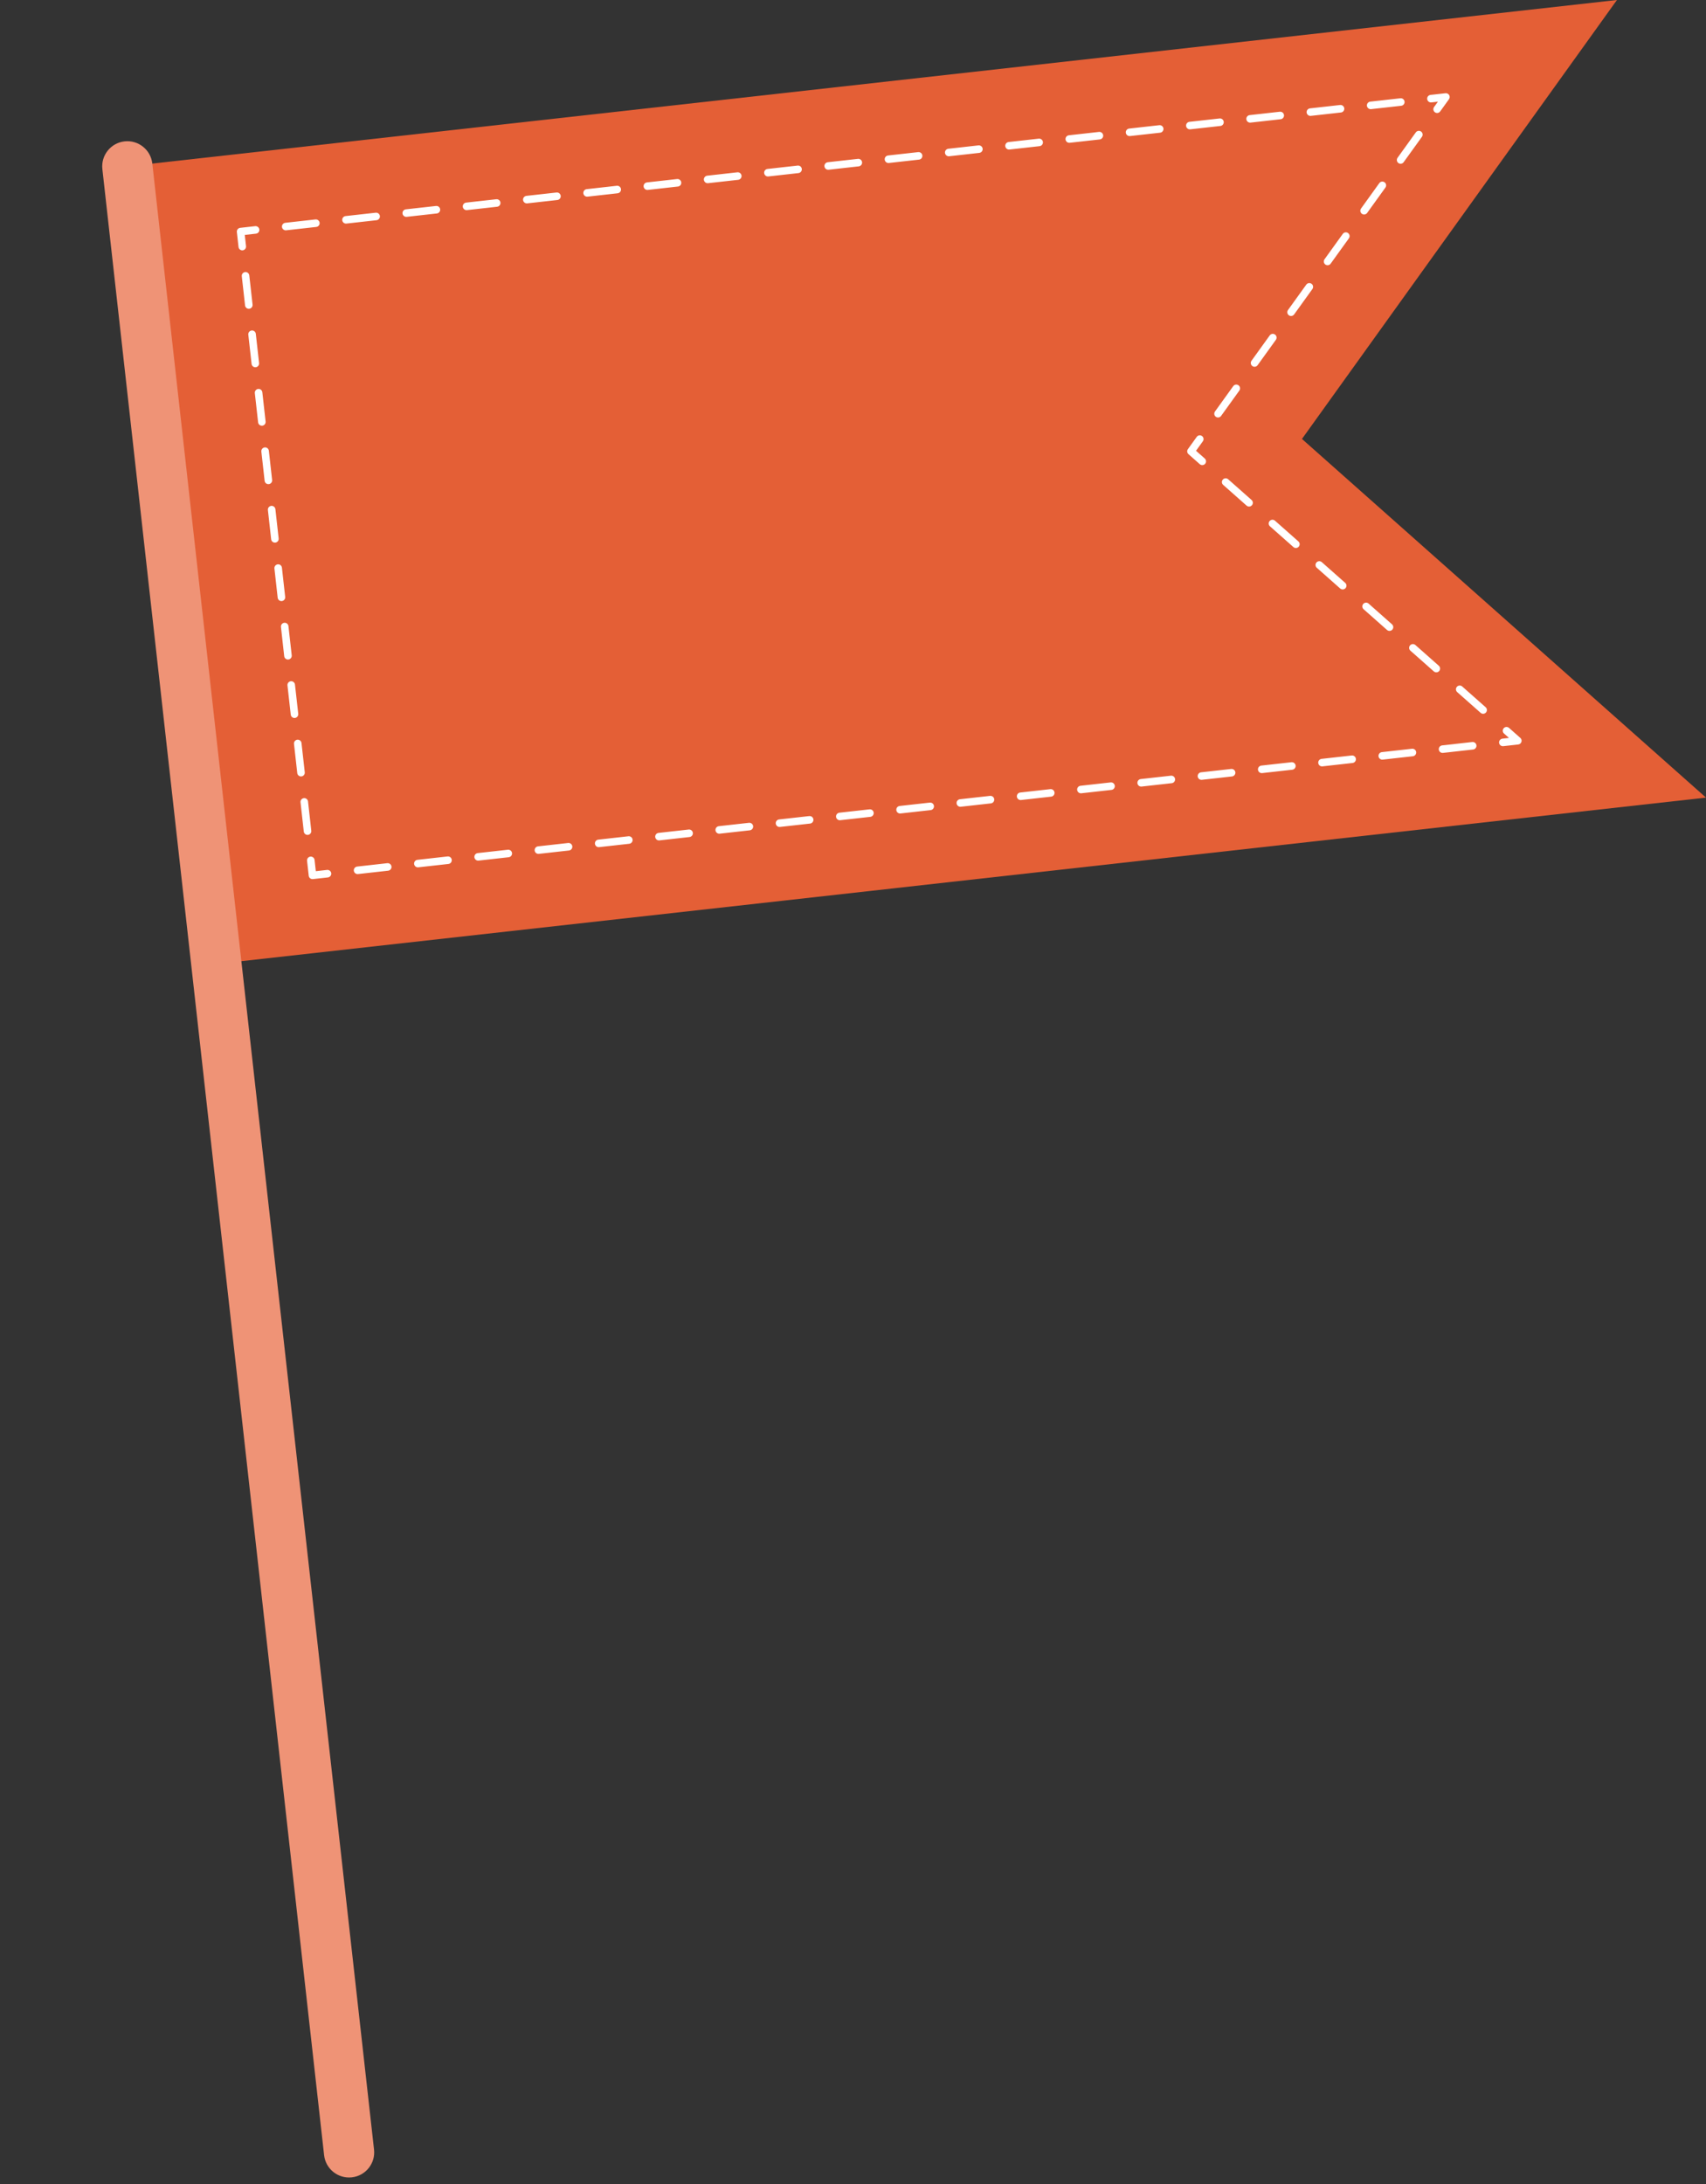 <?xml version="1.0" encoding="UTF-8"?> <svg xmlns="http://www.w3.org/2000/svg" width="175" height="224" viewBox="0 0 175 224" fill="none"><rect x="0" y="0" width="175" height="224" fill="#333333" stroke="none"/><path d="M175 81.806L22.197 98.868L13.063 17.062L165.864 0L133.554 45.02L175 81.806Z" fill="#E45F36"></path><path d="M155.74 76.358L154.204 76.529C153.991 76.552 153.8 76.4 153.776 76.187C153.752 75.975 153.905 75.784 154.117 75.76L154.789 75.684L154.283 75.236C154.123 75.095 154.108 74.849 154.25 74.69C154.391 74.53 154.635 74.516 154.796 74.657L155.954 75.683C156.07 75.784 156.113 75.943 156.067 76.089C156.02 76.235 155.891 76.341 155.74 76.358Z" fill="white"></path><path d="M151.111 76.874L148.02 77.22C147.807 77.243 147.616 77.091 147.592 76.879C147.568 76.666 147.721 76.476 147.933 76.451L151.025 76.105C151.237 76.082 151.428 76.234 151.453 76.447C151.476 76.659 151.322 76.851 151.111 76.874ZM144.928 77.564L141.836 77.91C141.624 77.933 141.433 77.781 141.408 77.568C141.385 77.356 141.537 77.165 141.75 77.141L144.841 76.795C145.054 76.772 145.245 76.924 145.269 77.136C145.293 77.35 145.14 77.541 144.928 77.564ZM138.745 78.255L135.653 78.601C135.44 78.624 135.25 78.472 135.225 78.259C135.202 78.047 135.354 77.856 135.567 77.832L138.658 77.486C138.871 77.463 139.061 77.615 139.086 77.827C139.109 78.04 138.957 78.232 138.745 78.255ZM132.561 78.946L129.47 79.292C129.257 79.315 129.067 79.163 129.042 78.95C129.019 78.738 129.171 78.547 129.383 78.522L132.475 78.177C132.687 78.154 132.878 78.306 132.903 78.518C132.927 78.731 132.774 78.921 132.561 78.946ZM126.379 79.636L123.288 79.981C123.075 80.005 122.885 79.852 122.86 79.64C122.837 79.427 122.989 79.237 123.201 79.212L126.293 78.867C126.505 78.843 126.696 78.996 126.721 79.208C126.744 79.421 126.59 79.612 126.379 79.636ZM120.196 80.327L117.104 80.672C116.892 80.696 116.701 80.543 116.677 80.331C116.653 80.118 116.805 79.928 117.018 79.903L120.11 79.558C120.322 79.534 120.513 79.686 120.537 79.899C120.561 80.112 120.409 80.302 120.196 80.327ZM114.013 81.016L110.921 81.362C110.709 81.385 110.518 81.233 110.493 81.02C110.47 80.808 110.622 80.617 110.835 80.593L113.926 80.247C114.139 80.224 114.329 80.376 114.354 80.589C114.377 80.802 114.225 80.993 114.013 81.016ZM107.829 81.707L104.738 82.053C104.525 82.076 104.335 81.924 104.31 81.712C104.287 81.499 104.439 81.308 104.651 81.284L107.743 80.938C107.956 80.915 108.146 81.067 108.171 81.28C108.194 81.492 108.042 81.684 107.829 81.707ZM101.646 82.397L98.554 82.743C98.342 82.766 98.151 82.614 98.127 82.401C98.103 82.189 98.255 81.998 98.468 81.973L101.56 81.628C101.772 81.605 101.963 81.757 101.987 81.969C102.012 82.183 101.859 82.374 101.646 82.397ZM95.464 83.088L92.373 83.433C92.16 83.457 91.969 83.305 91.945 83.092C91.921 82.88 92.074 82.689 92.286 82.664L95.378 82.319C95.59 82.296 95.781 82.448 95.805 82.66C95.829 82.873 95.675 83.065 95.464 83.088ZM89.281 83.779L86.189 84.124C85.977 84.148 85.786 83.996 85.761 83.783C85.738 83.571 85.89 83.38 86.103 83.355L89.194 83.01C89.407 82.987 89.597 83.139 89.622 83.351C89.645 83.564 89.493 83.754 89.281 83.779ZM83.097 84.469L80.006 84.814C79.793 84.837 79.603 84.685 79.578 84.473C79.555 84.26 79.707 84.07 79.919 84.045L83.011 83.7C83.224 83.676 83.414 83.828 83.439 84.041C83.462 84.253 83.31 84.445 83.097 84.469ZM76.914 85.16L73.823 85.505C73.61 85.528 73.419 85.376 73.395 85.164C73.371 84.951 73.524 84.761 73.736 84.736L76.828 84.391C77.04 84.367 77.231 84.519 77.256 84.732C77.28 84.944 77.127 85.135 76.914 85.16ZM70.731 85.849L67.639 86.195C67.427 86.218 67.236 86.066 67.212 85.853C67.188 85.641 67.34 85.45 67.553 85.426L70.644 85.08C70.857 85.057 71.048 85.209 71.072 85.421C71.097 85.634 70.943 85.826 70.731 85.849ZM64.549 86.54L61.457 86.886C61.245 86.909 61.054 86.757 61.029 86.544C61.006 86.332 61.158 86.141 61.371 86.117L64.463 85.771C64.675 85.748 64.866 85.9 64.89 86.112C64.914 86.325 64.76 86.516 64.549 86.54ZM58.366 87.23L55.274 87.575C55.062 87.599 54.871 87.447 54.846 87.234C54.823 87.022 54.975 86.831 55.188 86.806L58.279 86.461C58.492 86.437 58.682 86.59 58.707 86.802C58.73 87.016 58.577 87.207 58.366 87.23ZM52.182 87.921L49.091 88.266C48.878 88.29 48.688 88.138 48.663 87.925C48.64 87.713 48.792 87.522 49.004 87.497L52.096 87.152C52.309 87.128 52.499 87.281 52.524 87.493C52.547 87.706 52.395 87.897 52.182 87.921ZM45.999 88.611L42.907 88.956C42.695 88.979 42.504 88.827 42.48 88.615C42.456 88.402 42.608 88.212 42.821 88.187L45.913 87.841C46.125 87.818 46.316 87.97 46.34 88.183C46.364 88.397 46.212 88.587 45.999 88.611ZM39.816 89.302L36.724 89.647C36.512 89.67 36.321 89.518 36.296 89.306C36.273 89.093 36.425 88.903 36.638 88.878L39.729 88.532C39.942 88.509 40.132 88.661 40.157 88.874C40.182 89.086 40.028 89.278 39.816 89.302Z" fill="white"></path><path d="M33.635 89.993L32.098 90.164C31.885 90.187 31.695 90.035 31.67 89.823L31.498 88.286C31.475 88.073 31.627 87.882 31.84 87.858C32.052 87.835 32.243 87.987 32.268 88.199L32.397 89.352L33.55 89.223C33.762 89.2 33.953 89.352 33.977 89.565C34.002 89.777 33.846 89.968 33.635 89.993Z" fill="white"></path><path d="M31.59 85.628C31.377 85.652 31.187 85.499 31.162 85.287L30.827 82.288C30.804 82.076 30.956 81.885 31.169 81.861C31.381 81.837 31.572 81.99 31.597 82.202L31.931 85.201C31.954 85.413 31.802 85.605 31.59 85.628ZM30.921 79.633C30.708 79.656 30.518 79.504 30.493 79.291L30.158 76.294C30.135 76.082 30.287 75.891 30.5 75.867C30.712 75.843 30.903 75.996 30.927 76.208L31.262 79.205C31.285 79.418 31.133 79.609 30.921 79.633ZM30.252 73.637C30.039 73.661 29.849 73.508 29.824 73.296L29.489 70.299C29.466 70.086 29.618 69.896 29.831 69.871C30.043 69.848 30.234 70 30.258 70.213L30.593 73.21C30.616 73.422 30.463 73.614 30.252 73.637ZM29.581 67.642C29.369 67.665 29.178 67.513 29.153 67.3L28.82 64.303C28.797 64.091 28.949 63.9 29.162 63.876C29.374 63.852 29.565 64.004 29.589 64.217L29.924 67.215C29.947 67.428 29.794 67.618 29.581 67.642ZM28.912 61.646C28.7 61.67 28.509 61.517 28.484 61.305L28.15 58.308C28.127 58.095 28.279 57.905 28.491 57.88C28.704 57.857 28.894 58.009 28.919 58.221L29.253 61.219C29.277 61.432 29.125 61.623 28.912 61.646ZM28.243 55.651C28.03 55.674 27.84 55.522 27.815 55.309L27.481 52.312C27.457 52.1 27.61 51.909 27.822 51.885C28.035 51.861 28.225 52.014 28.25 52.226L28.584 55.223C28.608 55.437 28.454 55.628 28.243 55.651ZM27.573 49.655C27.36 49.679 27.169 49.526 27.145 49.314L26.81 46.317C26.787 46.104 26.939 45.914 27.152 45.889C27.364 45.866 27.555 46.018 27.579 46.231L27.914 49.228C27.939 49.441 27.785 49.632 27.573 49.655ZM26.904 43.66C26.691 43.683 26.5 43.531 26.476 43.319L26.141 40.32C26.118 40.108 26.27 39.917 26.483 39.892C26.695 39.869 26.886 40.021 26.91 40.234L27.245 43.232C27.268 43.446 27.116 43.637 26.904 43.66ZM26.235 37.664C26.022 37.688 25.831 37.535 25.807 37.323L25.472 34.325C25.449 34.112 25.601 33.922 25.814 33.897C26.026 33.873 26.217 34.026 26.241 34.238L26.576 37.237C26.599 37.45 26.447 37.641 26.235 37.664ZM25.565 31.669C25.353 31.692 25.162 31.54 25.138 31.328L24.803 28.331C24.78 28.118 24.932 27.927 25.145 27.903C25.357 27.879 25.548 28.032 25.572 28.244L25.907 31.241C25.93 31.455 25.777 31.646 25.565 31.669Z" fill="white"></path><path d="M24.895 25.674C24.683 25.697 24.492 25.545 24.468 25.332L24.296 23.795C24.273 23.583 24.425 23.392 24.638 23.368L26.175 23.196C26.387 23.173 26.578 23.325 26.602 23.538C26.626 23.75 26.474 23.941 26.261 23.965L25.108 24.094L25.237 25.247C25.262 25.46 25.108 25.65 24.895 25.674Z" fill="white"></path><path d="M143.737 10.849L140.645 11.194C140.432 11.217 140.242 11.065 140.217 10.853C140.194 10.64 140.346 10.45 140.559 10.425L143.65 10.079C143.863 10.056 144.053 10.208 144.078 10.421C144.101 10.633 143.949 10.824 143.737 10.849ZM137.553 11.538L134.462 11.884C134.249 11.907 134.059 11.755 134.034 11.542C134.011 11.33 134.163 11.139 134.375 11.115L137.467 10.769C137.679 10.746 137.87 10.898 137.895 11.111C137.918 11.323 137.766 11.515 137.553 11.538ZM131.37 12.229L128.278 12.575C128.066 12.598 127.875 12.446 127.851 12.233C127.827 12.021 127.979 11.83 128.192 11.806L131.284 11.46C131.496 11.437 131.687 11.589 131.711 11.802C131.736 12.014 131.583 12.205 131.37 12.229ZM125.188 12.919L122.096 13.264C121.884 13.288 121.693 13.136 121.669 12.923C121.645 12.71 121.798 12.52 122.01 12.495L125.102 12.15C125.314 12.126 125.505 12.279 125.529 12.491C125.553 12.704 125.401 12.896 125.188 12.919ZM119.005 13.61L115.913 13.955C115.701 13.979 115.51 13.826 115.485 13.614C115.462 13.402 115.614 13.211 115.827 13.186L118.918 12.841C119.131 12.817 119.321 12.97 119.346 13.182C119.369 13.395 119.217 13.587 119.005 13.61ZM112.821 14.3L109.73 14.645C109.517 14.668 109.327 14.516 109.302 14.304C109.279 14.091 109.431 13.9 109.643 13.876L112.735 13.53C112.948 13.507 113.138 13.659 113.163 13.872C113.188 14.086 113.034 14.276 112.821 14.3ZM106.639 14.991L103.548 15.336C103.335 15.359 103.145 15.207 103.12 14.995C103.097 14.782 103.249 14.591 103.461 14.567L106.553 14.221C106.766 14.198 106.956 14.35 106.981 14.563C107.004 14.775 106.851 14.967 106.639 14.991ZM100.456 15.68L97.365 16.026C97.152 16.049 96.961 15.897 96.937 15.684C96.913 15.472 97.066 15.281 97.278 15.257L100.37 14.911C100.582 14.888 100.773 15.04 100.798 15.252C100.821 15.466 100.669 15.657 100.456 15.68ZM94.273 16.371L91.181 16.717C90.969 16.74 90.778 16.588 90.754 16.375C90.729 16.163 90.882 15.972 91.095 15.947L94.186 15.602C94.399 15.579 94.59 15.731 94.614 15.943C94.638 16.156 94.485 16.348 94.273 16.371ZM88.09 17.062L84.998 17.408C84.785 17.431 84.595 17.279 84.57 17.066C84.547 16.854 84.699 16.663 84.912 16.639L88.003 16.293C88.216 16.27 88.406 16.422 88.431 16.634C88.456 16.847 88.302 17.037 88.09 17.062ZM81.908 17.752L78.816 18.097C78.603 18.121 78.413 17.968 78.388 17.756C78.364 17.543 78.517 17.353 78.73 17.328L81.821 16.983C82.034 16.959 82.224 17.111 82.249 17.324C82.272 17.537 82.119 17.728 81.908 17.752ZM75.724 18.443L72.633 18.788C72.42 18.811 72.23 18.659 72.205 18.447C72.182 18.234 72.334 18.044 72.546 18.019L75.638 17.674C75.85 17.65 76.041 17.802 76.066 18.015C76.089 18.227 75.937 18.418 75.724 18.443ZM69.541 19.132L66.449 19.478C66.237 19.501 66.046 19.349 66.022 19.137C65.998 18.924 66.15 18.733 66.363 18.709L69.455 18.363C69.667 18.34 69.858 18.492 69.882 18.705C69.906 18.917 69.754 19.109 69.541 19.132ZM63.359 19.823L60.267 20.169C60.055 20.192 59.864 20.04 59.84 19.828C59.816 19.615 59.968 19.424 60.181 19.4L63.273 19.054C63.485 19.031 63.676 19.183 63.7 19.396C63.724 19.608 63.57 19.799 63.359 19.823ZM57.176 20.513L54.084 20.858C53.872 20.882 53.681 20.73 53.656 20.517C53.633 20.305 53.785 20.114 53.998 20.089L57.089 19.744C57.302 19.721 57.492 19.873 57.517 20.085C57.542 20.298 57.388 20.49 57.176 20.513ZM50.992 21.204L47.901 21.549C47.688 21.573 47.498 21.421 47.473 21.208C47.45 20.996 47.602 20.805 47.814 20.78L50.906 20.435C51.119 20.412 51.309 20.564 51.334 20.776C51.357 20.989 51.205 21.181 50.992 21.204ZM44.809 21.894L41.718 22.239C41.505 22.262 41.314 22.11 41.29 21.898C41.266 21.685 41.419 21.495 41.631 21.47L44.723 21.125C44.935 21.101 45.126 21.253 45.151 21.466C45.175 21.68 45.022 21.87 44.809 21.894ZM38.627 22.585L35.535 22.93C35.323 22.953 35.133 22.801 35.108 22.589C35.084 22.376 35.237 22.186 35.449 22.161L38.541 21.816C38.753 21.792 38.944 21.944 38.969 22.157C38.992 22.369 38.838 22.561 38.627 22.585ZM32.444 23.276L29.352 23.621C29.14 23.644 28.949 23.492 28.924 23.28C28.9 23.067 29.053 22.877 29.266 22.852L32.358 22.506C32.57 22.483 32.761 22.635 32.785 22.848C32.809 23.06 32.656 23.251 32.444 23.276Z" fill="white"></path><path d="M147.462 11.586C147.37 11.597 147.274 11.574 147.193 11.517C147.021 11.392 146.981 11.15 147.106 10.976L147.5 10.428L146.829 10.503C146.616 10.527 146.425 10.374 146.401 10.162C146.377 9.949 146.53 9.759 146.742 9.734L148.279 9.563C148.431 9.546 148.578 9.62 148.656 9.752C148.733 9.884 148.726 10.05 148.636 10.173L147.732 11.429C147.666 11.521 147.566 11.575 147.462 11.586Z" fill="white"></path><path d="M124.988 42.817C124.896 42.827 124.8 42.805 124.719 42.747C124.546 42.622 124.507 42.381 124.631 42.207L126.504 39.605C126.629 39.431 126.87 39.392 127.044 39.517C127.217 39.642 127.257 39.883 127.132 40.057L125.259 42.659C125.192 42.751 125.092 42.806 124.988 42.817ZM128.733 37.613C128.642 37.624 128.546 37.6 128.465 37.543C128.292 37.418 128.252 37.177 128.377 37.002L130.25 34.4C130.375 34.227 130.616 34.188 130.79 34.313C130.963 34.437 131.003 34.679 130.878 34.853L129.005 37.455C128.938 37.547 128.838 37.6 128.733 37.613ZM132.479 32.407C132.387 32.418 132.291 32.395 132.21 32.337C132.038 32.212 131.998 31.971 132.123 31.797L133.995 29.195C134.12 29.02 134.362 28.982 134.536 29.107C134.708 29.232 134.748 29.473 134.623 29.647L132.751 32.249C132.683 32.341 132.583 32.396 132.479 32.407ZM136.225 27.202C136.133 27.213 136.037 27.19 135.956 27.133C135.783 27.008 135.744 26.766 135.868 26.592L137.741 23.99C137.866 23.816 138.107 23.778 138.281 23.902C138.454 24.027 138.494 24.268 138.369 24.443L136.496 27.045C136.429 27.137 136.329 27.19 136.225 27.202ZM139.97 21.997C139.879 22.008 139.783 21.984 139.702 21.927C139.529 21.802 139.489 21.561 139.614 21.387L141.487 18.784C141.611 18.61 141.853 18.572 142.027 18.697C142.2 18.821 142.239 19.063 142.115 19.237L140.242 21.839C140.175 21.931 140.075 21.986 139.97 21.997ZM143.716 16.792C143.624 16.802 143.528 16.78 143.447 16.722C143.275 16.598 143.235 16.356 143.36 16.182L145.232 13.58C145.357 13.407 145.598 13.367 145.773 13.492C145.945 13.617 145.985 13.858 145.86 14.032L143.986 16.633C143.92 16.727 143.82 16.78 143.716 16.792Z" fill="white"></path><path d="M123.37 47.7C123.265 47.713 123.156 47.681 123.071 47.606L121.913 46.58C121.765 46.449 121.739 46.227 121.855 46.065L122.759 44.809C122.883 44.636 123.125 44.596 123.299 44.721C123.472 44.846 123.511 45.087 123.387 45.261L122.687 46.233L123.584 47.027C123.744 47.169 123.759 47.413 123.617 47.573C123.55 47.647 123.462 47.691 123.37 47.7Z" fill="white"></path><path d="M152.18 73.207C152.076 73.219 151.967 73.188 151.882 73.112L149.481 70.987C149.321 70.846 149.305 70.6 149.448 70.441C149.589 70.282 149.833 70.267 149.994 70.409L152.394 72.534C152.555 72.675 152.57 72.92 152.427 73.079C152.36 73.153 152.272 73.196 152.18 73.207ZM147.378 68.955C147.274 68.968 147.164 68.936 147.079 68.861L144.678 66.736C144.518 66.594 144.504 66.349 144.645 66.19C144.787 66.031 145.031 66.016 145.191 66.157L147.592 68.282C147.752 68.423 147.767 68.669 147.625 68.828C147.559 68.902 147.471 68.946 147.378 68.955ZM142.576 64.705C142.472 64.717 142.363 64.686 142.278 64.611L139.877 62.485C139.717 62.344 139.703 62.1 139.844 61.94C139.985 61.781 140.229 61.764 140.39 61.907L142.79 64.032C142.951 64.173 142.964 64.418 142.823 64.578C142.757 64.652 142.668 64.694 142.576 64.705ZM137.775 60.453C137.671 60.466 137.561 60.434 137.476 60.359L135.076 58.234C134.915 58.093 134.902 57.849 135.043 57.688C135.184 57.529 135.428 57.514 135.588 57.655L137.989 59.78C138.149 59.922 138.163 60.166 138.022 60.326C137.955 60.4 137.867 60.443 137.775 60.453ZM132.972 56.202C132.868 56.214 132.759 56.183 132.674 56.107L130.273 53.982C130.113 53.841 130.097 53.597 130.24 53.437C130.381 53.278 130.625 53.263 130.786 53.404L133.186 55.529C133.347 55.67 133.362 55.914 133.219 56.075C133.153 56.148 133.066 56.192 132.972 56.202ZM128.171 51.952C128.066 51.964 127.957 51.933 127.872 51.857L125.472 49.732C125.311 49.591 125.296 49.347 125.439 49.187C125.58 49.027 125.824 49.011 125.984 49.154L128.385 51.279C128.545 51.42 128.561 51.664 128.418 51.824C128.352 51.898 128.263 51.941 128.171 51.952Z" fill="white"></path><path d="M0.002 19.358L0.003 19.362H0L0.002 19.358Z" fill="#ED85B9"></path><path d="M36.093 223.317C34.678 223.475 33.403 222.456 33.246 221.041L10.501 17.347C10.343 15.932 11.361 14.657 12.776 14.499C14.191 14.342 15.466 15.361 15.624 16.775L38.368 220.47C38.527 221.884 37.508 223.159 36.093 223.317Z" fill="#EF9376"></path></svg> 